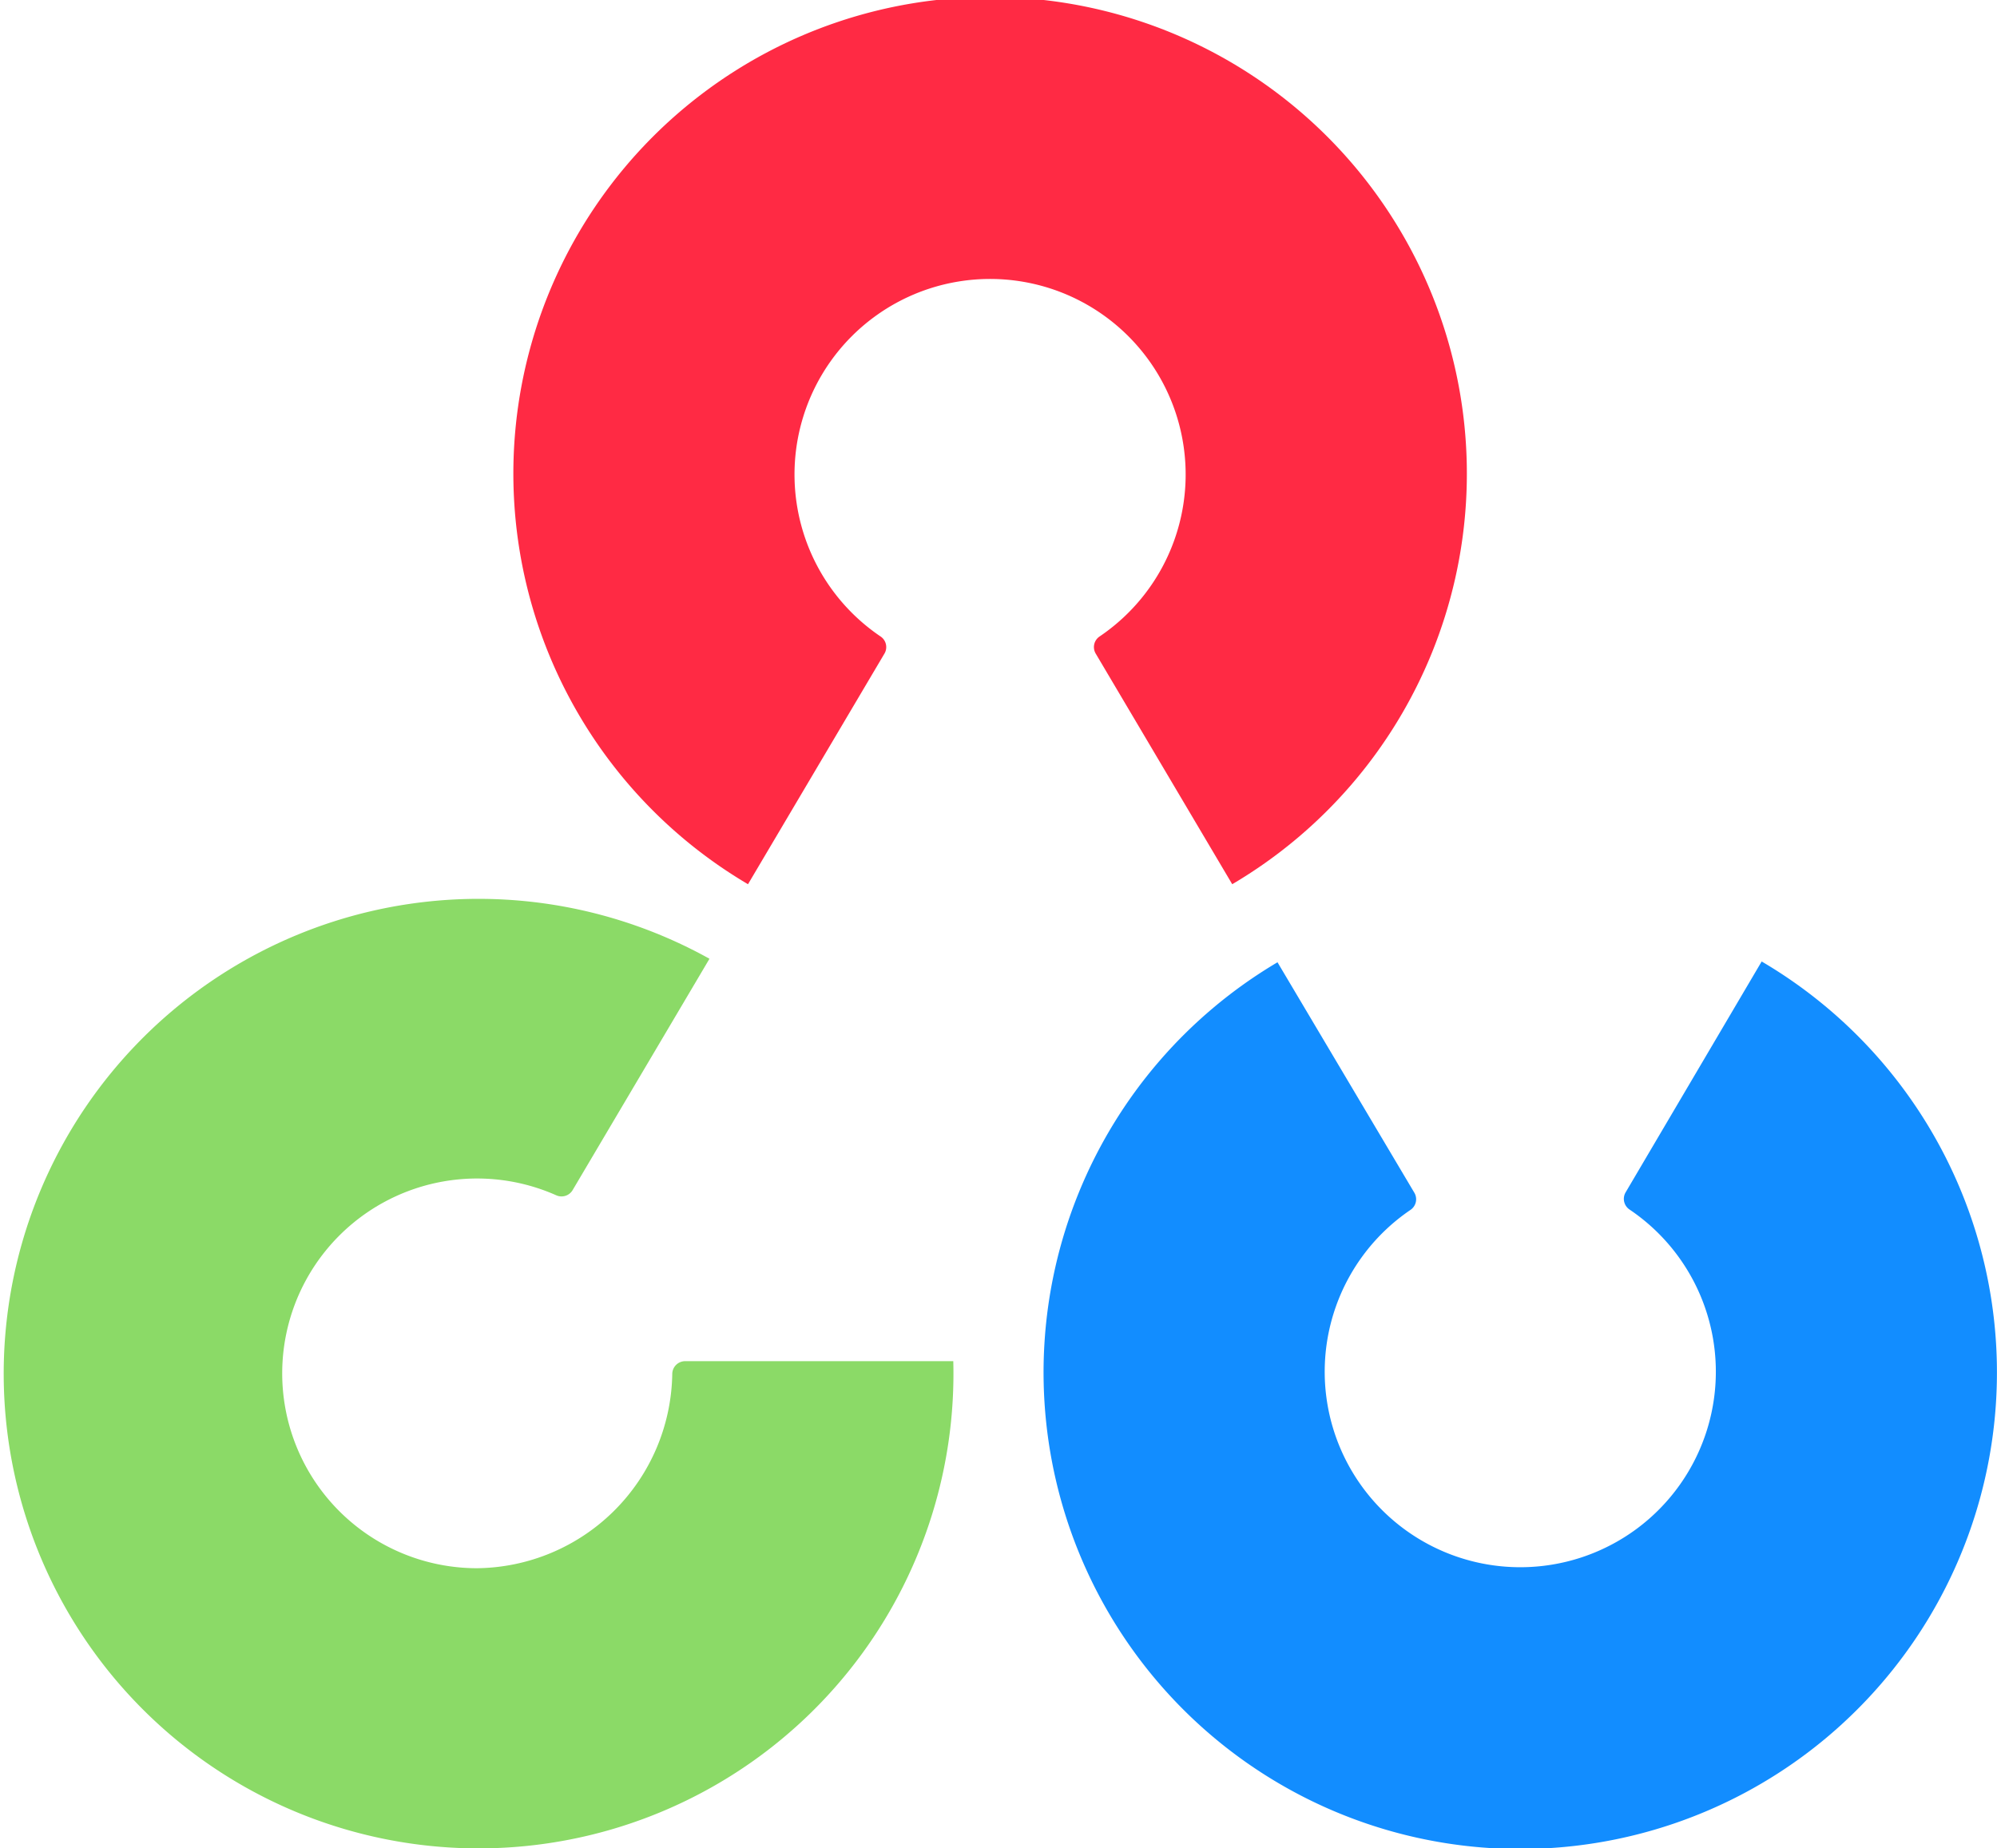 <svg xmlns="http://www.w3.org/2000/svg" width="65.944" height="61.049" viewBox="0 0 65.944 61.049">
  <g id="OpenCV" transform="translate(-0.035 -5)">
    <path id="Path_7233" data-name="Path 7233" d="M90.588,66.6a15.741,15.741,0,1,1-15.988.026l4.523,7.619a.424.424,0,0,1-.135.562,6.458,6.458,0,1,0,7.24-.012.425.425,0,0,1-.137-.562Zm0,0" transform="translate(-32.38 -29.843)" fill="#128dff"/>
    <path id="Path_7234" data-name="Path 7234" d="M23.463,64.549A15.681,15.681,0,1,0,31.514,77.84H22.653a.427.427,0,0,0-.419.429,6.519,6.519,0,0,1-6.457,6.41A6.436,6.436,0,1,1,18.4,72.36a.426.426,0,0,0,.54-.163Zm0,0" transform="translate(0 -27.882)" fill="#8bda67"/>
    <path id="Path_7235" data-name="Path 7235" d="M40.665,34.205a15.743,15.743,0,1,1,15.99,0l-4.512-7.624a.422.422,0,0,1,.137-.562,6.458,6.458,0,1,0-7.242,0,.422.422,0,0,1,.137.562Zm0,0" transform="translate(-15.93 0)" fill="#ff2a44"/>
  </g>
</svg>
